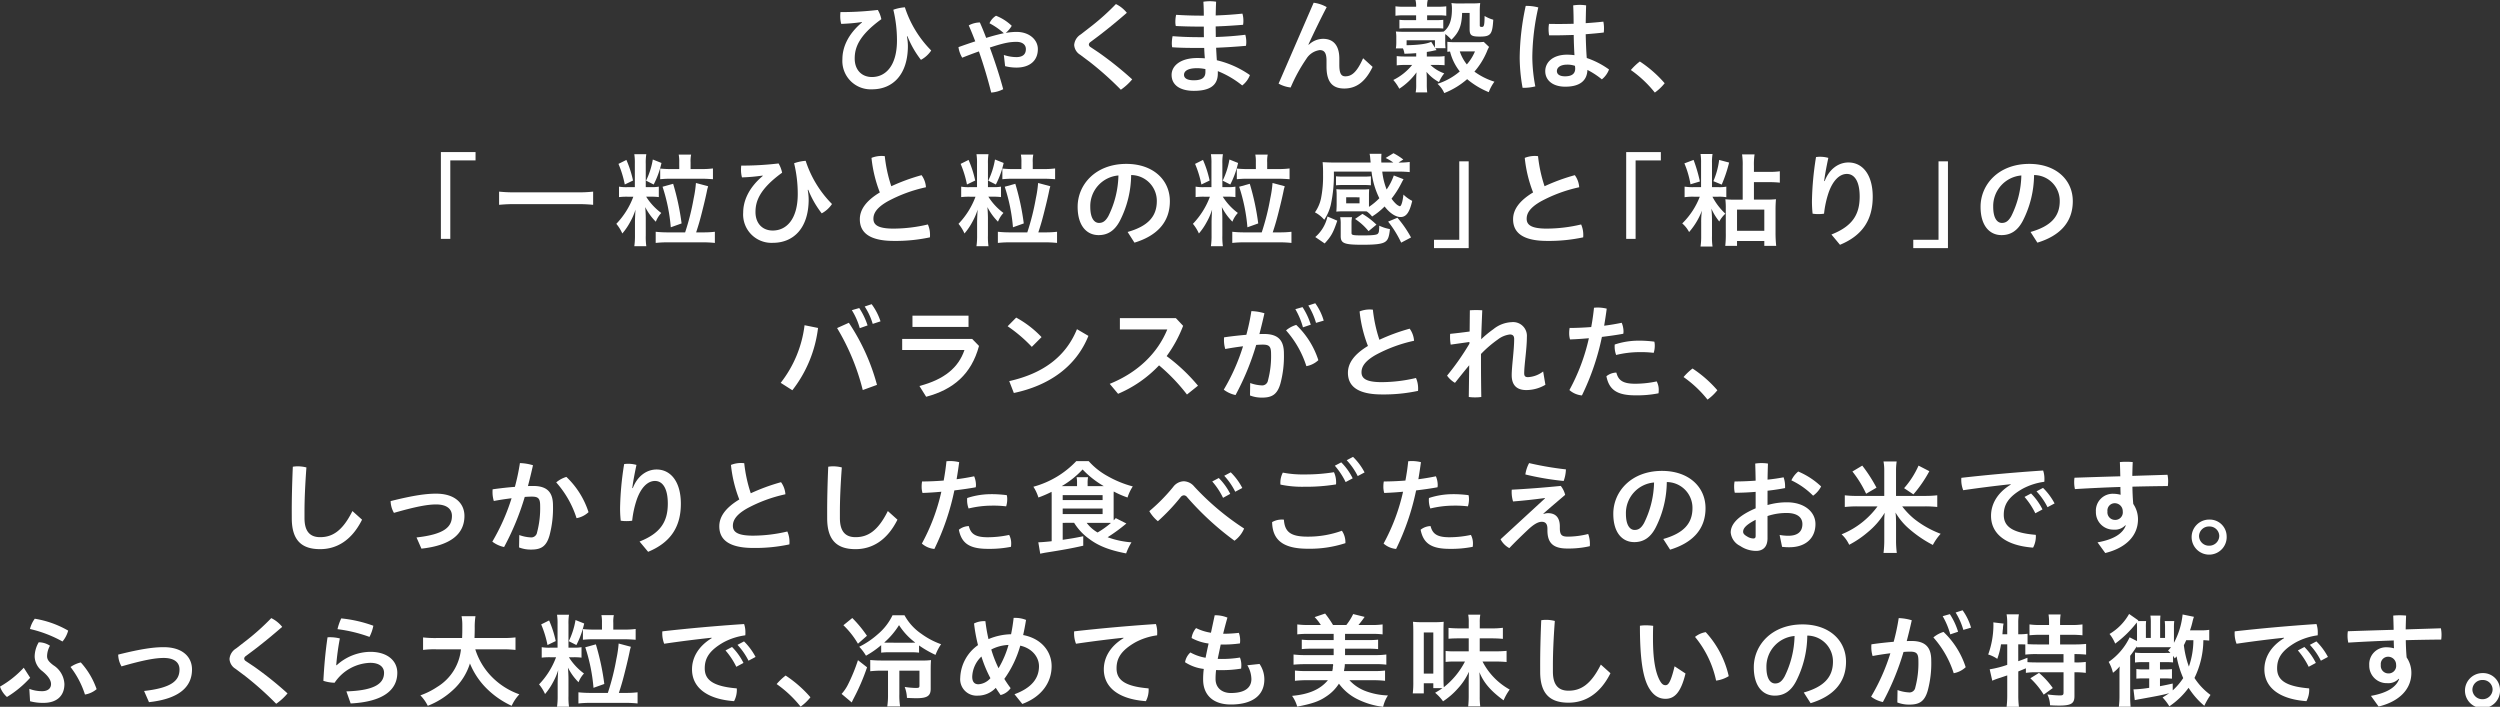 <svg xmlns="http://www.w3.org/2000/svg" viewBox="0 0 582.202 164.607"><rect x="0" y="0" width="582.202" height="164.607" fill="#333333" stroke="none"/><defs><style>.cls-1{fill:#fff;}</style></defs><g id="レイヤー_2" data-name="レイヤー 2"><g id="D"><path class="cls-1" d="M200.711,5.136a42.494,42.494,0,0,1-4.81.426,6.885,6.885,0,0,1-.223-1.846c0-.331.024-.639.05-.9a73.278,73.278,0,0,0,8.7-.5,7,7,0,0,1,.822,2.154c-5.407,3.905-6.205,6.816-6.205,9.159,0,2.7,1.67,4.307,4.012,4.307,3.215,0,5.831-2.651,5.831-8.52a30.5,30.5,0,0,0-.847-7.147,9.957,9.957,0,0,1,2.691-.568,25.33,25.33,0,0,0,6.129,10.059,6.693,6.693,0,0,1-2.391,2.176,22.3,22.3,0,0,1-3.14-5.49l-.125.024a12.29,12.29,0,0,1,.225,2.2c0,6.863-3.663,10.129-8.323,10.129a6.6,6.6,0,0,1-6.927-7.03c0-2.627,1.2-5.726,4.559-8.543Z"/><path class="cls-1" d="M233.773,12.8a9.54,9.54,0,0,0,2.891.5c1.5,0,2.242-.64,2.242-1.87,0-1.041-.846-1.68-2.168-1.68-1.519,0-2.865.213-6.228,1.325,1.2,3.266,2.317,6.7,3.114,9.7a7.186,7.186,0,0,1-2.791.782c-.747-3.006-1.744-6.367-2.865-9.585-1.271.449-2.592.946-3.887,1.466a6.525,6.525,0,0,1-.873-2.461c1.3-.473,2.617-.922,3.912-1.349-.5-1.3-1-2.556-1.519-3.715a5.688,5.688,0,0,1,2.591-.687c.5,1.136,1,2.343,1.47,3.6,1.121-.354,2.841-.828,4.111-1.088a16.253,16.253,0,0,0-3.338-2.319,3.887,3.887,0,0,1,1.519-1.752,11.22,11.22,0,0,1,3.663,2.344,6.649,6.649,0,0,1-1.395,1.656,14.717,14.717,0,0,1,2.516-.236c2.991,0,4.959,1.845,4.959,4,0,2.745-1.943,4.307-4.983,4.307a10.457,10.457,0,0,1-2.642-.331Z"/><path class="cls-1" d="M254.3,5.987A54.779,54.779,0,0,0,259.876.946a7.415,7.415,0,0,1,2.542,2.036c-2.143,1.87-4.211,3.574-6.528,5.349L253.9,9.821a.76.76,0,0,0-.324.545.719.719,0,0,0,.349.568l1.943,1.3a80.536,80.536,0,0,1,7.8,6.248,13.164,13.164,0,0,1-2.642,2.414,74.717,74.717,0,0,0-7.226-6.46l-2.242-1.681a2.855,2.855,0,0,1-1.4-2.295,3.168,3.168,0,0,1,1.521-2.438Z"/><path class="cls-1" d="M280.343,3.645c0-1.065-.025-2.154-.1-3.243a10.329,10.329,0,0,1,1.5-.118A9.459,9.459,0,0,1,283.209.4c-.05,1.066-.075,2.13-.1,3.2,2.143-.072,4.186-.213,6.23-.427a5.892,5.892,0,0,1,.223,1.681,5.124,5.124,0,0,1-.074.922c-2.093.166-4.211.308-6.379.379,0,.592.025,1.633.025,2.461,2.293-.07,4.56-.236,6.877-.52a6.254,6.254,0,0,1,.224,1.7,4.447,4.447,0,0,1-.074.876c-2.343.213-4.684.354-6.952.449.05.971.1,1.94.174,2.911a22.327,22.327,0,0,1,7.7,3.455,5.539,5.539,0,0,1-1.794,2.414,22.156,22.156,0,0,0-5.682-3.337v.569c0,3.006-2.242,4.023-5.582,4.023-3.189,0-5.182-1.326-5.182-3.716,0-2.083,2.018-3.928,6-3.928.6,0,1.172.023,1.745.071q-.113-1.208-.151-2.414H279.8c-2.915,0-5.033-.025-6.827-.166a5.608,5.608,0,0,1-.075-.946,8.48,8.48,0,0,1,.174-1.633c2.143.165,4.037.236,6.654.236h.647c-.025-.828-.025-1.633-.025-2.462H279.9c-2.218,0-4.261-.047-6.081-.141a4.545,4.545,0,0,1-.1-1.041,7.508,7.508,0,0,1,.175-1.563c1.893.118,3.912.19,5.93.19Zm.374,12.448a9.115,9.115,0,0,0-1.969-.213c-2.217,0-3.015.734-3.015,1.539,0,.78.723,1.277,2.268,1.277,1.77,0,2.716-.52,2.716-1.94Z"/><path class="cls-1" d="M305.923.639a8.133,8.133,0,0,1,3.04,1.017c-1.72,3.29-3.289,6.627-4.261,8.71l.1.047a4.863,4.863,0,0,1,3.313-1.372c2.343,0,3.788,1.467,3.788,4.614v1.468c0,2.13.524,2.65,1.4,2.65,1.345,0,2.616-.756,4.136-4.212l2.217,2.011c-1.769,3.669-3.962,5.041-6.6,5.041-2.716,0-4.136-1.467-4.136-5.111v-1.4c0-1.751-.5-2.437-1.57-2.437a4.353,4.353,0,0,0-3.14,2.059,37.535,37.535,0,0,0-3.638,6.65,7.526,7.526,0,0,1-2.815-.9Z"/><path class="cls-1" d="M340.5,3.006c-.1,3.029-.7,4.5-2.491,6.248a10.1,10.1,0,0,0-1.421-1.325c-.025.307-.025.5-.025.851v.994a11.558,11.558,0,0,0,.075,1.444h-2.392l.3.45c-.3.047-.3.047-.922.188-.349.072-.673.143-1.346.238v1.064h2.666a8.487,8.487,0,0,0,1.471-.095v2.131q-.225-.036-1.5-.071h-1.795a8.916,8.916,0,0,0,3.215,1.964,8.345,8.345,0,0,0-1.221,2.035,10.039,10.039,0,0,1-2.916-2.39c.05.5.075,1.183.075,1.633v1.373a13.821,13.821,0,0,0,.1,1.775h-2.691a8.933,8.933,0,0,0,.125-1.775V18.389c.024-.875.024-.875.074-1.538a14.978,14.978,0,0,1-4.012,3.81,10.865,10.865,0,0,0-1.394-2.035,13,13,0,0,0,4.384-3.5H326.87a14.135,14.135,0,0,0-1.6.1V13.063a14.249,14.249,0,0,0,1.621.095h2.915v-.78c-.848.07-1.371.1-2.742.142a4.2,4.2,0,0,0-.348-1.254h-1.645a8.337,8.337,0,0,0,.1-1.445V8.78a7.644,7.644,0,0,0-.1-1.443q.859.071,2.019.07h7.524c.623,0,.973,0,1.595-.047,1.321-1.041,1.919-2.7,1.919-5.207A6.7,6.7,0,0,0,338.009.71a12.9,12.9,0,0,0,1.794.1l2.965-.024A15.012,15.012,0,0,0,344.711.71a15.47,15.47,0,0,0-.1,1.94V5.917c0,.26.1.354.5.354.5,0,.6-.425.623-2.555a8.056,8.056,0,0,0,2.019.876c-.2,3.431-.6,3.928-3.114,3.928-2.019,0-2.393-.284-2.393-1.8V3.006ZM329.785,1.562A5.268,5.268,0,0,0,329.636,0H332.5a4.985,4.985,0,0,0-.15,1.562h2.667a12.845,12.845,0,0,0,1.793-.094v2.2a12.23,12.23,0,0,0-1.769-.1h-2.691V4.686h2.168a13.222,13.222,0,0,0,1.594-.071V6.65a14.191,14.191,0,0,0-1.644-.071h-6.927a13.939,13.939,0,0,0-1.645.071V4.615a12.98,12.98,0,0,0,1.595.071h2.292V3.573h-3.04a12.206,12.206,0,0,0-1.768.1v-2.2a12.833,12.833,0,0,0,1.794.094Zm-2.218,8.969c2.767-.047,4.76-.307,5.732-.8l.872,1.373V9.372h-6.6Zm19.212.4a6.772,6.772,0,0,0-.523,1.112,17.467,17.467,0,0,1-2.891,4.639,15.914,15.914,0,0,0,4.66,2.342,9.84,9.84,0,0,0-1.321,2.439,18.783,18.783,0,0,1-5.033-3.029,18.333,18.333,0,0,1-5.332,3.242,6.085,6.085,0,0,0-1.57-2.155,14.917,14.917,0,0,0,5.183-2.886A12.306,12.306,0,0,1,337.685,12c-.225.023-.3.023-.623.071V9.727a8.924,8.924,0,0,0,1.569.094h6.056c.7-.047.7-.047.846-.07Zm-6.827,1.042a9.974,9.974,0,0,0,1.645,3.029,11.078,11.078,0,0,0,1.893-3.029Z"/><path class="cls-1" d="M355.524,1.373a10.544,10.544,0,0,1,2.717.355,54.434,54.434,0,0,0-1.395,11.6,37.548,37.548,0,0,0,.7,6.792,11.254,11.254,0,0,1-2.741.332h-.224a39.988,39.988,0,0,1-.673-7.077,58.845,58.845,0,0,1,1.4-12Zm10.964,6.769c-1.619.046-3.214.094-4.759.094h-.971a8.613,8.613,0,0,1-.125-1.42,6.985,6.985,0,0,1,.1-1.254c.823.023,1.67.023,2.517.023,1.047,0,2.144-.023,3.215-.047,0-1.42-.026-2.863-.1-4.284a10.882,10.882,0,0,1,1.545-.118,9.324,9.324,0,0,1,1.47.118c-.05,1.373-.075,2.769-.1,4.142,1.446-.094,2.841-.213,4.112-.355A7.983,7.983,0,0,1,373.54,6.6c0,.355-.024.686-.05.97-1.32.166-2.741.284-4.211.4.05,1.845.1,3.692.249,5.538a19.535,19.535,0,0,1,5.183,2.674,5.359,5.359,0,0,1-1.669,2.3,18.316,18.316,0,0,0-3.364-2.2c-.074,2.462-1.719,3.906-5.158,3.906-2.89,0-4.66-1.468-4.66-3.622,0-1.988,1.67-3.834,5.133-3.834a13.53,13.53,0,0,1,1.67.119C366.563,11.266,366.514,9.7,366.488,8.142Zm-1.5,6.91c-1.694,0-2.417.733-2.417,1.491,0,.781.673,1.23,1.894,1.23,1.545,0,2.367-.568,2.367-1.8,0-.165-.025-.426-.05-.639A5.3,5.3,0,0,0,364.993,15.052Z"/><path class="cls-1" d="M381.888,14.318a27.947,27.947,0,0,1,5.78,5.065,11.481,11.481,0,0,1-2.292,2.178,26.6,26.6,0,0,0-5.582-5.254A13.526,13.526,0,0,1,381.888,14.318Z"/><path class="cls-1" d="M110.747,35.419v1.94h-5.881V55.63h-2.192V35.419Z"/><path class="cls-1" d="M138.13,47.7a34.37,34.37,0,0,0-3.713-.165H119.965a35.806,35.806,0,0,0-3.737.165V44.625a32.729,32.729,0,0,0,3.737.166h14.452a30.308,30.308,0,0,0,3.713-.166Z"/><path class="cls-1" d="M146.173,45.809a14.927,14.927,0,0,0-2.019.094V43.465a10.035,10.035,0,0,0,1.994.119h1.695v-5.42a13.2,13.2,0,0,0-.125-2.248h2.791a12.3,12.3,0,0,0-.125,2.225v5.443h1.246a9.293,9.293,0,0,0,1.794-.119V45.9a13.477,13.477,0,0,0-1.844-.094h-1.1A13.882,13.882,0,0,0,154,49.6a6.209,6.209,0,0,0-1.27,2.035,13.328,13.328,0,0,1-2.467-3.407c.074.9.124,1.8.124,2.7V54.8a15.408,15.408,0,0,0,.125,2.532h-2.791a16.791,16.791,0,0,0,.149-2.557V51.7c0-.592.075-2.2.125-2.888a14.822,14.822,0,0,1-1.27,2.935,14.508,14.508,0,0,1-1.8,2.628,9.421,9.421,0,0,0-1.395-2.249,18.365,18.365,0,0,0,3.962-6.318Zm-.3-8.568a24.562,24.562,0,0,1,1.545,4.8l-1.919.924a24.141,24.141,0,0,0-1.47-4.8Zm8.173.71a20.707,20.707,0,0,1-1.818,5.018l-1.77-.9a17.932,17.932,0,0,0,1.569-4.923Zm5.507,16.164a55.623,55.623,0,0,0,1.993-7.928,26.624,26.624,0,0,0,.523-3.574l2.841.758a1.122,1.122,0,0,0-.05.213c-.1.308-.1.331-.174.615-.125.734-.7,3.219-.972,4.26-.673,2.745-1,3.834-1.595,5.656h1.545a22.38,22.38,0,0,0,2.815-.141v2.6a25.814,25.814,0,0,0-2.915-.141h-7.973a25.709,25.709,0,0,0-2.891.141v-2.6a25.856,25.856,0,0,0,2.841.141Zm-1.37-16.306a8.617,8.617,0,0,0-.125-1.8h2.89a7.441,7.441,0,0,0-.125,1.8v1.562h2.492a20.2,20.2,0,0,0,2.716-.142v2.508c-.946-.07-1.868-.118-2.691-.118h-7.076a24.276,24.276,0,0,0-2.517.118V39.253a22.367,22.367,0,0,0,2.441.118h2Zm-1.969,15.123a41.034,41.034,0,0,0-1.919-9.443l2.467-.686a56.824,56.824,0,0,1,1.968,9.229Z"/><path class="cls-1" d="M177.6,40.886a42.494,42.494,0,0,1-4.81.426,6.883,6.883,0,0,1-.224-1.846c0-.331.025-.639.05-.9a73.242,73.242,0,0,0,8.7-.5,6.975,6.975,0,0,1,.823,2.154c-5.407,3.905-6.2,6.816-6.2,9.159,0,2.7,1.67,4.307,4.011,4.307,3.215,0,5.831-2.651,5.831-8.52a30.5,30.5,0,0,0-.846-7.147,9.95,9.95,0,0,1,2.69-.568,25.332,25.332,0,0,0,6.13,10.059,6.7,6.7,0,0,1-2.392,2.176,22.324,22.324,0,0,1-3.139-5.49l-.125.024a12.374,12.374,0,0,1,.224,2.2c0,6.863-3.663,10.129-8.323,10.129a6.6,6.6,0,0,1-6.927-7.03c0-2.627,1.2-5.726,4.56-8.543Z"/><path class="cls-1" d="M214.615,40.791a5.4,5.4,0,0,1,1.022,2.816,33.75,33.75,0,0,0-8.921,3.289c-2.616,1.492-3.314,2.817-3.314,4.048,0,1.42,1.046,2.295,4.709,2.295a35.029,35.029,0,0,0,7.974-.969,6.022,6.022,0,0,1,.5,2.437,4.3,4.3,0,0,1-.025.567,38.091,38.091,0,0,1-8.372.83c-5.682,0-7.95-1.917-7.95-5.042,0-2.083,1.246-4.189,4.66-6.248a30.6,30.6,0,0,1-1.944-8.046,6.376,6.376,0,0,1,2.393-.45c.224,0,.473.024.7.047a33.159,33.159,0,0,0,1.52,7.006A45.511,45.511,0,0,1,214.615,40.791Z"/><path class="cls-1" d="M225.859,45.809a14.911,14.911,0,0,0-2.018.094V43.465a10.029,10.029,0,0,0,1.994.119h1.694v-5.42a13.093,13.093,0,0,0-.125-2.248H230.2a12.4,12.4,0,0,0-.125,2.225v5.443h1.246a9.28,9.28,0,0,0,1.794-.119V45.9a13.461,13.461,0,0,0-1.843-.094h-1.1a13.867,13.867,0,0,0,3.514,3.786,6.2,6.2,0,0,0-1.271,2.035,13.353,13.353,0,0,1-2.467-3.407c.075.9.124,1.8.124,2.7V54.8a15.523,15.523,0,0,0,.125,2.532H227.4a16.637,16.637,0,0,0,.15-2.557V51.7c0-.592.075-2.2.125-2.888a14.823,14.823,0,0,1-1.271,2.935,14.457,14.457,0,0,1-1.795,2.628,9.453,9.453,0,0,0-1.394-2.249,18.365,18.365,0,0,0,3.962-6.318Zm-.3-8.568a24.555,24.555,0,0,1,1.544,4.8l-1.918.924a24.206,24.206,0,0,0-1.47-4.8Zm8.172.71a20.707,20.707,0,0,1-1.818,5.018l-1.769-.9a18,18,0,0,0,1.569-4.923Zm5.507,16.164a55.489,55.489,0,0,0,1.993-7.928,26.664,26.664,0,0,0,.524-3.574l2.841.758a1.049,1.049,0,0,0-.05.213c-.1.308-.1.331-.175.615-.124.734-.7,3.219-.972,4.26-.672,2.745-1,3.834-1.594,5.656h1.545a22.38,22.38,0,0,0,2.815-.141v2.6a25.826,25.826,0,0,0-2.915-.141h-7.974a25.677,25.677,0,0,0-2.89.141v-2.6a25.856,25.856,0,0,0,2.841.141Zm-1.37-16.306a8.548,8.548,0,0,0-.125-1.8h2.891a7.388,7.388,0,0,0-.125,1.8v1.562H243a20.213,20.213,0,0,0,2.716-.142v2.508c-.947-.07-1.869-.118-2.692-.118h-7.076a24.255,24.255,0,0,0-2.516.118V39.253a22.346,22.346,0,0,0,2.442.118h1.993ZM235.9,52.932a40.928,40.928,0,0,0-1.919-9.443l2.467-.686a56.929,56.929,0,0,1,1.969,9.229Z"/><path class="cls-1" d="M262.6,54.021c4.76-1.349,6.8-3.622,6.8-7.195a6.008,6.008,0,0,0-5.98-6.058,23.832,23.832,0,0,1-2.616,10.649c-1.271,2.437-2.965,3.337-4.958,3.337-2.742,0-4.884-2.13-4.884-6.6,0-5.182,4.185-9.987,11.337-9.987,6.279,0,10.141,3.763,10.141,8.686s-3.04,8.07-8.248,9.656Zm-2.142-13.159a7.153,7.153,0,0,0-6.554,7.266c0,2.958,1.1,3.786,2.019,3.786.8,0,1.47-.308,2.193-1.586A22.281,22.281,0,0,0,260.462,40.862Z"/><path class="cls-1" d="M280.453,45.809a14.9,14.9,0,0,0-2.018.094V43.465a10.029,10.029,0,0,0,1.994.119h1.694v-5.42A13.093,13.093,0,0,0,282,35.916h2.791a12.3,12.3,0,0,0-.125,2.225v5.443h1.246a9.287,9.287,0,0,0,1.794-.119V45.9a13.468,13.468,0,0,0-1.844-.094h-1.1a13.877,13.877,0,0,0,3.513,3.786,6.209,6.209,0,0,0-1.27,2.035,13.328,13.328,0,0,1-2.467-3.407c.074.9.124,1.8.124,2.7V54.8a15.408,15.408,0,0,0,.125,2.532H282a16.661,16.661,0,0,0,.149-2.557V51.7c0-.592.076-2.2.125-2.888A14.764,14.764,0,0,1,281,51.748a14.457,14.457,0,0,1-1.8,2.628,9.421,9.421,0,0,0-1.395-2.249,18.365,18.365,0,0,0,3.962-6.318Zm-.3-8.568a24.5,24.5,0,0,1,1.545,4.8l-1.919.924a24.205,24.205,0,0,0-1.469-4.8Zm8.173.71a20.707,20.707,0,0,1-1.818,5.018l-1.77-.9a17.965,17.965,0,0,0,1.57-4.923Zm5.507,16.164a55.623,55.623,0,0,0,1.993-7.928,26.831,26.831,0,0,0,.524-3.574l2.84.758a1.1,1.1,0,0,0-.049.213c-.1.308-.1.331-.175.615-.124.734-.7,3.219-.972,4.26-.673,2.745-1,3.834-1.6,5.656h1.545a22.409,22.409,0,0,0,2.816-.141v2.6a25.839,25.839,0,0,0-2.915-.141h-7.974a25.709,25.709,0,0,0-2.891.141v-2.6a25.882,25.882,0,0,0,2.841.141Zm-1.37-16.306a8.617,8.617,0,0,0-.125-1.8h2.89a7.441,7.441,0,0,0-.125,1.8v1.562H297.6a20.2,20.2,0,0,0,2.715-.142v2.508c-.946-.07-1.869-.118-2.691-.118h-7.076a24.291,24.291,0,0,0-2.517.118V39.253a22.38,22.38,0,0,0,2.443.118h1.993ZM290.5,52.932a40.981,40.981,0,0,0-1.919-9.443l2.467-.686a56.929,56.929,0,0,1,1.969,9.229Z"/><path class="cls-1" d="M318.806,48.175a14.443,14.443,0,0,0,2.417-2.012,18.683,18.683,0,0,1-1.82-6.2h-8.77a33.088,33.088,0,0,1-.723,7.763,10.823,10.823,0,0,1-1.52,3.455,7.136,7.136,0,0,0-2.168-1.728,8.788,8.788,0,0,0,1.421-3.266,26.085,26.085,0,0,0,.472-5.514,28.176,28.176,0,0,0-.1-2.911c.822.047,1.844.094,2.94.094H319.2a1.093,1.093,0,0,1-.025-.26c-.025-.213-.025-.213-.075-.734a6.308,6.308,0,0,0-.149-1.041h2.766c-.026.331-.05.828-.05,1.325,0,.19,0,.285.024.71h2.791a10.983,10.983,0,0,0-1.794-1.065l1.82-1.112a14.368,14.368,0,0,1,2.292,1.467l-1.121.71a16.54,16.54,0,0,0,2.616-.141v2.366a26.459,26.459,0,0,0-2.99-.118H321.9a16.1,16.1,0,0,0,1.021,4.165,13.433,13.433,0,0,0,1.669-3.266l2.268.875c-.25.427-.25.427-.6,1.113a21.686,21.686,0,0,1-2.194,3.408,7.246,7.246,0,0,0,1.023,1.207,2.562,2.562,0,0,0,.9.568c.349,0,.673-1.089.848-2.721a7.991,7.991,0,0,0,2.043,1.466c-.623,2.7-1.4,3.764-2.716,3.764-1.146,0-2.542-.924-3.713-2.462a15.842,15.842,0,0,1-2.915,2.343,5.6,5.6,0,0,0-1.246-1.183c-.348-.024-.549-.024-1-.024H312.75a13.486,13.486,0,0,0-1.545.071c.025-.166.05-.639.075-1.467V45.477a11.155,11.155,0,0,0-.075-1.42,14.93,14.93,0,0,0,1.57.071h4.51a13.961,13.961,0,0,0,1.57-.071c-.025.355-.049.757-.049,1.4v2.722Zm-7.376,3.219c-.948,2.793-1.4,3.621-2.941,5.3L306.3,55.2a8.767,8.767,0,0,0,2.841-4.781Zm7.824-8.237a13.96,13.96,0,0,0-1.521-.07H312.65a13.921,13.921,0,0,0-1.519.07v-2.1a13.023,13.023,0,0,0,1.519.07h5.083a13.025,13.025,0,0,0,1.521-.07Zm1.943,9.562v-.166a9.851,9.851,0,0,0,2.492.8c-.174,1.752-.449,2.509-1.071,2.936-.722.52-2.168.71-5.357.71-4.237,0-5.034-.332-5.034-2.012V52.222a7.738,7.738,0,0,0-.124-1.633h2.765a5.71,5.71,0,0,0-.124,1.349v2.319c0,.5.274.568,2.691.568,1.994,0,3.04-.1,3.364-.331a.939.939,0,0,0,.324-.64c.024-.189.074-.756.074-.922Zm-7.7-5.372h3.114v-1.4H313.5Zm5.208,6.484a13.55,13.55,0,0,0-3.14-2.84l1.719-1.183a17.357,17.357,0,0,1,3.265,2.508Zm6.728-3.124A25.642,25.642,0,0,1,328.6,55.3l-2.292,1.207a24.829,24.829,0,0,0-3.04-4.9Z"/><path class="cls-1" d="M333.955,57.783v-1.94h5.88V37.572h2.193V57.783Z"/><path class="cls-1" d="M366.746,40.791a5.406,5.406,0,0,1,1.022,2.816,33.75,33.75,0,0,0-8.921,3.289c-2.617,1.492-3.314,2.817-3.314,4.048,0,1.42,1.046,2.295,4.709,2.295a35.029,35.029,0,0,0,7.974-.969,6.022,6.022,0,0,1,.5,2.437,4.132,4.132,0,0,1-.026.567,38.079,38.079,0,0,1-8.372.83c-5.681,0-7.949-1.917-7.949-5.042,0-2.083,1.246-4.189,4.66-6.248a30.555,30.555,0,0,1-1.944-8.046,6.376,6.376,0,0,1,2.393-.45c.224,0,.473.024.7.047a33.159,33.159,0,0,0,1.52,7.006A45.511,45.511,0,0,1,366.746,40.791Z"/><path class="cls-1" d="M386.78,35.419v1.94H380.9V55.63h-2.192V35.419Z"/><path class="cls-1" d="M394.479,45.809a13.242,13.242,0,0,0-2.168.118V43.465a13.015,13.015,0,0,0,2.192.119h1.644V37.975a12.988,12.988,0,0,0-.124-2.107h2.791a12.151,12.151,0,0,0-.125,2.083v5.633h1.47a8.908,8.908,0,0,0,1.869-.119v2.462a10.27,10.27,0,0,0-1.919-.118h-1.32a14.625,14.625,0,0,0,3.015,3.952,7.287,7.287,0,0,0-1.42,1.822,13.615,13.615,0,0,1-1.844-3.006,22.16,22.16,0,0,1,.149,2.651v3.763a14.638,14.638,0,0,0,.125,2.414h-2.791a15.681,15.681,0,0,0,.15-2.462V51.772a18.045,18.045,0,0,1,.175-2.721,16.289,16.289,0,0,1-2.991,4.993,6.767,6.767,0,0,0-1.594-2.012,17.559,17.559,0,0,0,4.086-6.223Zm-.076-8.568a35.62,35.62,0,0,1,1.471,5.018l-2.193.662a21.728,21.728,0,0,0-1.42-4.875Zm8.273.615a32.35,32.35,0,0,1-1.719,5.136l-1.943-.8a18.461,18.461,0,0,0,1.345-4.947Zm3.165.8a15.642,15.642,0,0,0-.15-2.7h2.915a15.34,15.34,0,0,0-.149,2.7v1.372h3.663a15.951,15.951,0,0,0,2.367-.141v2.65a21.4,21.4,0,0,0-2.342-.118h-3.688v4.07h2.891a22.038,22.038,0,0,0,2.242-.094,26.3,26.3,0,0,0-.1,2.651v4.993a28.646,28.646,0,0,0,.15,3.219h-2.766V56.127h-6.353v1.136h-2.742a23.527,23.527,0,0,0,.124-3.03v-5.7a16.561,16.561,0,0,0-.1-2.13,17.555,17.555,0,0,0,2.143.094h1.894Zm-1.32,15.1h6.353V48.813h-6.353Z"/><path class="cls-1" d="M426.505,54.612c4.858-1.917,6.578-4.615,6.578-8.828,0-3.62-1.246-5.277-2.99-5.277-1.695,0-3.239,1.514-4.237,4.331a22.921,22.921,0,0,0-1.071,4.923,8.062,8.062,0,0,1-1.32.094,8.175,8.175,0,0,1-1.346-.094,26.9,26.9,0,0,1-.149-3.053,70.8,70.8,0,0,1,.946-10.13,5.736,5.736,0,0,1,.947-.07,7.058,7.058,0,0,1,1.919.26c-.523,2.485-.822,4.165-.971,5.4h.124c1.071-2.841,3.264-4.331,5.532-4.331,3.289,0,5.656,2.84,5.656,7.976,0,5.324-2.343,9.016-7.625,11.194Z"/><path class="cls-1" d="M445.565,57.783v-1.94h5.88V37.572h2.194V57.783Z"/><path class="cls-1" d="M472.875,54.021c4.76-1.349,6.8-3.622,6.8-7.195a6.008,6.008,0,0,0-5.981-6.058,23.832,23.832,0,0,1-2.616,10.649c-1.27,2.437-2.965,3.337-4.958,3.337-2.741,0-4.884-2.13-4.884-6.6,0-5.182,4.186-9.987,11.337-9.987,6.279,0,10.142,3.763,10.142,8.686s-3.04,8.07-8.248,9.656Zm-2.143-13.159a7.153,7.153,0,0,0-6.553,7.266c0,2.958,1.1,3.786,2.018,3.786.8,0,1.471-.308,2.194-1.586A22.282,22.282,0,0,0,470.732,40.862Z"/><path class="cls-1" d="M181.81,89.155a27.05,27.05,0,0,0,5.556-13.419l3.14.639a29.293,29.293,0,0,1-5.981,14.508Zm15.872-13.987a48.856,48.856,0,0,1,6.553,14.461l-3.314,1.207a52.606,52.606,0,0,0-5.98-14.437Zm2.417-3.432a16.6,16.6,0,0,1,1.943,4.047l-1.818.64a16.343,16.343,0,0,0-1.844-4.19Zm2.89-.9a14.032,14.032,0,0,1,2.069,4l-1.82.592a14.958,14.958,0,0,0-1.868-4.047Z"/><path class="cls-1" d="M227.993,80.564c-1.769,6.556-5.955,10.153-12.309,11.833l-1.57-2.508c5.781-1.515,9.095-4.26,10.49-8.378H210.1V78.932H226.4Zm-2.442-7.052v2.627H212.494V73.512Z"/><path class="cls-1" d="M236.651,73.961a23.777,23.777,0,0,1,5.906,4.544l-2.268,2.272a33.928,33.928,0,0,0-5.631-4.8Zm-1.62,14.792c7.924-1.775,13.182-5.728,15.774-12.094l2.666,1.563c-2.891,7.194-9.195,11.572-17.367,13.3Z"/><path class="cls-1" d="M276.422,91.877a43.268,43.268,0,0,0-6.5-6.792,28.3,28.3,0,0,1-9.544,6.626l-1.943-2.319c6.528-2.651,11.113-7.1,13.4-12.662H260.8V74.08h13.032l1.694,1.8a30.316,30.316,0,0,1-3.837,7.053,41.791,41.791,0,0,1,7.3,6.886Z"/><path class="cls-1" d="M291.147,89.2a8.98,8.98,0,0,0,2.591.545,1.368,1.368,0,0,0,1.545-1.136,21.933,21.933,0,0,0,.723-6.224c0-1.658-.4-2.13-1.918-2.13-.424,0-.947.023-1.545.07A60.245,60.245,0,0,1,287.733,92a6.858,6.858,0,0,1-2.741-1.254,46.787,46.787,0,0,0,4.486-10.105c-1.346.165-2.766.378-4.136.638a6.975,6.975,0,0,1-.3-2.106,5.26,5.26,0,0,1,.025-.615c1.745-.261,3.538-.45,5.183-.592a49.245,49.245,0,0,0,1.171-5.515,11.908,11.908,0,0,1,3.04.5c-.349,1.61-.747,3.219-1.171,4.852.4-.024.772-.024,1.1-.024,3.464,0,4.609,1.681,4.609,4.544a24.492,24.492,0,0,1-.822,7.03c-.747,2.579-2.019,3.242-4.285,3.242a7.475,7.475,0,0,1-2.791-.5Zm10.715-13.537a19.636,19.636,0,0,1,5.158,8.213,5.485,5.485,0,0,1-2.791,1.395,22.974,22.974,0,0,0-4.734-8.33A6.613,6.613,0,0,1,301.862,75.665Zm1.47-4.142a15.944,15.944,0,0,1,1.919,4.095l-1.819.615A17.666,17.666,0,0,0,301.662,72Zm2.965-.9a13.128,13.128,0,0,1,1.969,4.047l-1.794.521a16.109,16.109,0,0,0-1.794-4.046Z"/><path class="cls-1" d="M328.284,76.541a5.406,5.406,0,0,1,1.022,2.816,33.75,33.75,0,0,0-8.921,3.289c-2.616,1.492-3.314,2.817-3.314,4.048,0,1.42,1.046,2.3,4.709,2.3a35.029,35.029,0,0,0,7.974-.969,6.022,6.022,0,0,1,.5,2.437,4.3,4.3,0,0,1-.025.567,38.094,38.094,0,0,1-8.373.83c-5.681,0-7.949-1.917-7.949-5.042,0-2.083,1.246-4.189,4.66-6.248a30.558,30.558,0,0,1-1.943-8.046,6.367,6.367,0,0,1,2.392-.45c.224,0,.473.024.7.047a33.159,33.159,0,0,0,1.52,7.006A45.511,45.511,0,0,1,328.284,76.541Z"/><path class="cls-1" d="M342.2,79.642l-4.36.615a10.163,10.163,0,0,1-.15-1.752,7.419,7.419,0,0,1,.025-.757c1.421-.142,2.99-.331,4.535-.544l.05-4.946c.424-.025.922-.048,1.445-.048s1.047.023,1.445.048c-.1,2.532-.2,4.732-.249,6.744a25.049,25.049,0,0,1,2.841-2.343,7.23,7.23,0,0,1,4.236-1.633,3.213,3.213,0,0,1,3.563,3.455c0,2.77-.623,6.485-.623,8.45,0,.662.249.9.9.9a6.307,6.307,0,0,0,3.513-1.325l.524,3.1a8.771,8.771,0,0,1-4.46,1.232c-2.318,0-3.389-1.255-3.389-3.456,0-2.035.573-5.821.573-8.448,0-.71-.324-1.042-1-1.042a5.708,5.708,0,0,0-2.791,1.16,26.857,26.857,0,0,0-3.936,3.384v1.183c0,2.983.024,5.941.074,8.827a8.722,8.722,0,0,1-1.445.095,9.239,9.239,0,0,1-1.47-.095l.1-7.383c-1.071,1.278-2.217,2.721-3.314,4.094a5.842,5.842,0,0,1-1.844-1.68,59.289,59.289,0,0,0,5.208-7.431Z"/><path class="cls-1" d="M371.211,71.666c.274-.024.548-.048.848-.048a9.076,9.076,0,0,1,2.117.261q-.261,1.987-.6,3.975c1.47-.189,2.865-.425,4.087-.686a5.405,5.405,0,0,1,.423,2.012,3.7,3.7,0,0,1-.05.545c-1.519.284-3.239.52-4.983.733A57.414,57.414,0,0,1,368.4,92.09a5.127,5.127,0,0,1-2.917-1.254,46.007,46.007,0,0,0,4.536-12.07c-1.545.141-3.04.236-4.386.284a4.949,4.949,0,0,1-.2-1.468,7.014,7.014,0,0,1,.1-1.207c1.446,0,3.215-.07,5.034-.213C370.837,74.695,371.062,73.181,371.211,71.666ZM386.286,90.93a5.9,5.9,0,0,1-.05.663,25.5,25.5,0,0,1-5.382.473c-4.261,0-6.129-1.278-6.752-4.449a3.868,3.868,0,0,1,2.317-.852c.448,1.727,1.4,2.6,4.385,2.6a24.026,24.026,0,0,0,5.008-.544A4.206,4.206,0,0,1,386.286,90.93Zm-4.734-11.6a27.95,27.95,0,0,1,3.713.236,3.862,3.862,0,0,1,.1.947,5.545,5.545,0,0,1-.249,1.657,25.1,25.1,0,0,0-3.414-.166,23.281,23.281,0,0,0-5.332.663,5.449,5.449,0,0,1-.349-1.965,3,3,0,0,1,.025-.473A17.661,17.661,0,0,1,381.552,79.334Z"/><path class="cls-1" d="M394.16,85.818a27.9,27.9,0,0,1,5.78,5.065,11.454,11.454,0,0,1-2.292,2.178,26.576,26.576,0,0,0-5.582-5.254A13.571,13.571,0,0,1,394.16,85.818Z"/><path class="cls-1" d="M67.943,119.013c0-2.865.075-6.13.249-10.32a6.888,6.888,0,0,1,1.2-.094,8.165,8.165,0,0,1,1.968.26c-.3,4.047-.448,7.527-.448,10.272v1.515c0,2.981,1.171,4.449,3.638,4.449,2.766,0,5.158-1.325,7.525-6.082l2.242,2.01c-2.441,4.9-5.979,6.864-9.767,6.864-4.211,0-6.6-1.964-6.6-7.2Z"/><path class="cls-1" d="M97,125.165c6.479-.733,8.247-2.437,8.247-5.017,0-1.538-1.1-2.674-3.687-2.674-1.969,0-4.735.5-9.818,1.964a5.707,5.707,0,0,1-.772-2.745c5.507-1.373,8.322-1.728,10.59-1.728,4.509,0,6.6,2.367,6.6,5.183,0,4.119-3.065,6.864-10.017,7.621Z"/><path class="cls-1" d="M120.932,124.6a9,9,0,0,0,2.59.544,1.368,1.368,0,0,0,1.545-1.136,21.945,21.945,0,0,0,.723-6.225c0-1.656-.4-2.13-1.919-2.13-.473,0-1.021.025-1.669.072a61.254,61.254,0,0,1-4.809,11.668,6.854,6.854,0,0,1-2.741-1.255,48.072,48.072,0,0,0,4.485-10.106c-1.345.166-2.766.379-4.136.639a6.983,6.983,0,0,1-.3-2.107,5.269,5.269,0,0,1,.025-.615c1.719-.236,3.513-.449,5.182-.567a49.727,49.727,0,0,0,1.172-5.538,11.792,11.792,0,0,1,3.04.5c-.35,1.609-.748,3.219-1.172,4.851.449-.023.848-.023,1.222-.023,3.463,0,4.609,1.68,4.609,4.544a24.472,24.472,0,0,1-.822,7.028c-.748,2.58-2.019,3.242-4.286,3.242a7.434,7.434,0,0,1-2.79-.5ZM131.9,111.061a19.635,19.635,0,0,1,5.158,8.211,5.479,5.479,0,0,1-2.791,1.4,22.952,22.952,0,0,0-4.735-8.331A6.606,6.606,0,0,1,131.9,111.061Z"/><path class="cls-1" d="M148.941,126.112c4.859-1.917,6.579-4.615,6.579-8.828,0-3.62-1.247-5.277-2.991-5.277-1.694,0-3.239,1.514-4.236,4.331a22.861,22.861,0,0,0-1.071,4.923,8.066,8.066,0,0,1-1.321.094,8.163,8.163,0,0,1-1.345-.094,26.918,26.918,0,0,1-.15-3.053,70.677,70.677,0,0,1,.947-10.13,5.728,5.728,0,0,1,.947-.07,7.064,7.064,0,0,1,1.919.26c-.524,2.485-.823,4.165-.972,5.4h.124c1.071-2.841,3.265-4.331,5.532-4.331,3.289,0,5.657,2.84,5.657,7.976,0,5.324-2.343,9.016-7.625,11.194Z"/><path class="cls-1" d="M181.887,112.291a5.4,5.4,0,0,1,1.021,2.816,33.777,33.777,0,0,0-8.921,3.289c-2.616,1.492-3.313,2.817-3.313,4.048,0,1.42,1.046,2.3,4.709,2.3a35.014,35.014,0,0,0,7.973-.969,6.005,6.005,0,0,1,.5,2.437,4.3,4.3,0,0,1-.025.567,38.085,38.085,0,0,1-8.372.83c-5.682,0-7.949-1.917-7.949-5.042,0-2.083,1.246-4.189,4.66-6.248a30.516,30.516,0,0,1-1.944-8.046,6.37,6.37,0,0,1,2.392-.45c.225,0,.474.024.7.047a33.218,33.218,0,0,0,1.521,7.006A45.473,45.473,0,0,1,181.887,112.291Z"/><path class="cls-1" d="M192.631,119.013c0-2.865.074-6.13.249-10.32a6.876,6.876,0,0,1,1.195-.094,8.173,8.173,0,0,1,1.969.26c-.3,4.047-.448,7.527-.448,10.272v1.515c0,2.981,1.171,4.449,3.637,4.449,2.766,0,5.159-1.325,7.526-6.082l2.242,2.01c-2.441,4.9-5.98,6.864-9.768,6.864-4.211,0-6.6-1.964-6.6-7.2Z"/><path class="cls-1" d="M220.41,107.416c.275-.024.548-.048.848-.048a9.076,9.076,0,0,1,2.117.261q-.261,1.987-.6,3.975c1.47-.189,2.866-.425,4.087-.686a5.405,5.405,0,0,1,.423,2.012,3.569,3.569,0,0,1-.05.545c-1.519.284-3.239.52-4.983.733A57.414,57.414,0,0,1,217.6,127.84a5.121,5.121,0,0,1-2.916-1.254,46.006,46.006,0,0,0,4.535-12.07c-1.545.141-3.04.236-4.386.284a4.982,4.982,0,0,1-.2-1.468,6.921,6.921,0,0,1,.1-1.207c1.445,0,3.214-.07,5.034-.213C220.036,110.445,220.261,108.931,220.41,107.416Zm15.075,19.264a6.141,6.141,0,0,1-.049.663,25.507,25.507,0,0,1-5.382.473c-4.262,0-6.13-1.278-6.753-4.449a3.87,3.87,0,0,1,2.317-.852c.448,1.727,1.4,2.6,4.385,2.6a24.042,24.042,0,0,0,5.009-.544A4.216,4.216,0,0,1,235.485,126.68Zm-4.734-11.6a27.95,27.95,0,0,1,3.713.236,3.862,3.862,0,0,1,.1.947,5.545,5.545,0,0,1-.249,1.657,25.087,25.087,0,0,0-3.414-.166,23.288,23.288,0,0,0-5.332.663,5.449,5.449,0,0,1-.349-1.965,3,3,0,0,1,.025-.473A17.661,17.661,0,0,1,230.751,115.084Z"/><path class="cls-1" d="M247.482,121.758v3.952c2.368-.356,2.541-.379,4.785-.828v2.2c-2.592.592-4.511.947-8.871,1.634-.349.07-.648.118-1.146.236l-.449-2.675h.374c.3,0,1.769-.118,2.741-.236V115.6c0-.284,0-.45-.025-1.065a25.984,25.984,0,0,1-3.065,1.325,9.757,9.757,0,0,0-1.171-2.508,21.528,21.528,0,0,0,9.991-5.964h2.891a16.4,16.4,0,0,0,4.336,3.456,24.546,24.546,0,0,0,5.931,2.437,10.042,10.042,0,0,0-1.222,2.579,20.845,20.845,0,0,1-3.214-1.4c-.025.378-.025.52-.025.851v4.828c0,.45,0,.663.025,1.041.2-.212.249-.284.474-.52l2.467,1.254a40.148,40.148,0,0,1-4.362,3.195A20.3,20.3,0,0,0,263.5,126.3a13.881,13.881,0,0,0-1.245,2.579c-3.838-.734-6.405-1.728-8.547-3.337a13.08,13.08,0,0,1-3.564-3.786Zm3.339-8.544v-.687a6.823,6.823,0,0,0-.1-1.4h2.666a7.233,7.233,0,0,0-.1,1.421v.662h3.763a21.967,21.967,0,0,1-4.934-3.881,21.22,21.22,0,0,1-4.859,3.881Zm-3.339,3.242h9.294V115.3h-9.294Zm0,3.267h9.294v-1.3h-9.294Zm5.581,2.035a8.453,8.453,0,0,0,2.542,2.248,20.315,20.315,0,0,0,3.115-2.225c-.548-.023-.947-.023-1.5-.023Z"/><path class="cls-1" d="M273.188,113.427a3.2,3.2,0,0,1,2.491-1.349,3.269,3.269,0,0,1,2.417,1.207,60.841,60.841,0,0,0,11.636,9.8,6.78,6.78,0,0,1-2.243,2.84,67.259,67.259,0,0,1-11.038-10.153.991.991,0,0,0-.747-.426,1.07,1.07,0,0,0-.772.45,46.1,46.1,0,0,1-5.284,5.585,8.449,8.449,0,0,1-1.993-2.343A41.447,41.447,0,0,0,273.188,113.427Zm10.639-2.107a14.123,14.123,0,0,1,2.666,3.693l-1.67.923a16.884,16.884,0,0,0-2.516-3.811Zm2.79-1.325a14.287,14.287,0,0,1,2.692,3.645l-1.645.876A15.74,15.74,0,0,0,285.1,110.8Z"/><path class="cls-1" d="M313.323,126.3v.189a26.7,26.7,0,0,1-8.77,1.3c-5.906,0-8.223-2.154-8.3-6.2a4.5,4.5,0,0,1,2.267-.592,3.265,3.265,0,0,1,.474.023c.2,2.841,1.545,3.954,5.507,3.954a23.1,23.1,0,0,0,8-1.373A4.775,4.775,0,0,1,313.323,126.3Zm-9.543-12.946a24.782,24.782,0,0,1-5.582-.5,2.261,2.261,0,0,1-.024-.4,5.056,5.056,0,0,1,.573-2.391,24.026,24.026,0,0,0,5.008.426,41.807,41.807,0,0,0,6.9-.52,5.553,5.553,0,0,1,.5,2.319,3.623,3.623,0,0,1-.024.521A43.636,43.636,0,0,1,303.78,113.356Zm8.572-5.68a14.22,14.22,0,0,1,2.666,3.716l-1.645.876a17.387,17.387,0,0,0-2.517-3.811Zm2.741-1.278a14.13,14.13,0,0,1,2.691,3.621l-1.595.852a15.566,15.566,0,0,0-2.567-3.692Z"/><path class="cls-1" d="M327.944,107.416c.275-.024.548-.048.847-.048a9.077,9.077,0,0,1,2.118.261q-.261,1.987-.6,3.975c1.469-.189,2.865-.425,4.086-.686a5.405,5.405,0,0,1,.423,2.012,3.569,3.569,0,0,1-.05.545c-1.519.284-3.239.52-4.983.733a57.414,57.414,0,0,1-4.659,13.632,5.121,5.121,0,0,1-2.916-1.254,46.006,46.006,0,0,0,4.535-12.07c-1.545.141-3.04.236-4.386.284a4.982,4.982,0,0,1-.2-1.468,6.921,6.921,0,0,1,.1-1.207c1.445,0,3.215-.07,5.034-.213C327.57,110.445,327.8,108.931,327.944,107.416ZM343.02,126.68a6.142,6.142,0,0,1-.05.663,25.507,25.507,0,0,1-5.382.473c-4.262,0-6.13-1.278-6.753-4.449a3.87,3.87,0,0,1,2.317-.852c.449,1.727,1.4,2.6,4.385,2.6a24.035,24.035,0,0,0,5.009-.544A4.216,4.216,0,0,1,343.02,126.68Zm-4.735-11.6a27.95,27.95,0,0,1,3.713.236,3.86,3.86,0,0,1,.1.947,5.577,5.577,0,0,1-.249,1.657,25.1,25.1,0,0,0-3.414-.166,23.274,23.274,0,0,0-5.332.663,5.428,5.428,0,0,1-.35-1.965,3,3,0,0,1,.025-.473A17.666,17.666,0,0,1,338.285,115.084Z"/><path class="cls-1" d="M359.761,115.983c-2.666.355-4.809.591-7.4.8a7.483,7.483,0,0,1-.323-2.178,4.319,4.319,0,0,1,.025-.568c3.737-.189,7.625-.5,11.412-.875a5.5,5.5,0,0,1,1.021,2.082c-1.768,1.515-3.413,2.888-5.083,4.379l.075.07a2.981,2.981,0,0,1,1-.189c1.845,0,2.767,1.089,2.767,3.1v.379c0,1.681.522,1.989,1.894,1.989a19.63,19.63,0,0,0,4.709-.616,6.414,6.414,0,0,1,.4,2.319,3.787,3.787,0,0,1-.024.521,22.148,22.148,0,0,1-5.283.544c-3.464,0-4.585-1.515-4.585-4.236v-.355c0-1.207-.5-1.633-1.321-1.633-.922,0-1.993.686-3.313,1.941-1.4,1.325-2.941,2.815-4.237,4.188a4.926,4.926,0,0,1-2.043-2.058l10.341-9.515Zm4.909-6.674a8.474,8.474,0,0,1-.524,2.7,65.481,65.481,0,0,1-8.919-1.515,8.011,8.011,0,0,1,.872-2.65A73.828,73.828,0,0,0,364.67,109.309Z"/><path class="cls-1" d="M387.344,125.521c4.76-1.349,6.8-3.622,6.8-7.2a6.007,6.007,0,0,0-5.98-6.058,23.832,23.832,0,0,1-2.616,10.649c-1.271,2.437-2.965,3.337-4.958,3.337-2.741,0-4.884-2.13-4.884-6.6,0-5.182,4.186-9.987,11.337-9.987,6.279,0,10.142,3.763,10.142,8.686s-3.041,8.07-8.249,9.656ZM385.2,112.362a7.153,7.153,0,0,0-6.554,7.266c0,2.958,1.1,3.786,2.019,3.786.8,0,1.471-.308,2.193-1.586A22.281,22.281,0,0,0,385.2,112.362Z"/><path class="cls-1" d="M411.622,117.616a16.179,16.179,0,0,1,4.511-.639c4.111,0,6.652,2.249,6.652,5.065,0,3.312-2.317,5.4-6.079,5.4a13.565,13.565,0,0,1-1.695-.095l-.573-2.769a11.376,11.376,0,0,0,2.043.19c1.994,0,3.264-.829,3.264-2.722,0-1.421-1.021-2.58-3.662-2.58a13.813,13.813,0,0,0-4.461.71v5.159c0,2.153-1.171,2.958-2.666,2.958a6.636,6.636,0,0,1-3.713-1.159,3.879,3.879,0,0,1-2.192-3.124c0-1.468.971-3.573,5.805-5.633v-3.834c-1.668.143-3.363.213-4.858.213a6.154,6.154,0,0,1-.15-1.4,6.483,6.483,0,0,1,.1-1.231c1.52,0,3.214-.07,4.908-.189-.024-1.326-.049-2.651-.1-3.976a8.727,8.727,0,0,1,1.47-.118,9.055,9.055,0,0,1,1.5.118c-.05,1.23-.075,2.485-.1,3.739,1.371-.141,2.642-.331,3.738-.544a6.3,6.3,0,0,1,.349,2.13v.379c-1.2.236-2.616.449-4.087.615Zm-2.766,3.432c-2.466,1.277-2.915,2.106-2.915,2.792,0,.379.249.71.922,1.089a2.9,2.9,0,0,0,1.42.473c.4,0,.573-.142.573-.615Zm15.25-7.763a6.068,6.068,0,0,1-1.869,2.153,17.812,17.812,0,0,0-5.058-3.573,5.883,5.883,0,0,1,1.594-2.059A17.8,17.8,0,0,1,424.106,113.285Z"/><path class="cls-1" d="M448.187,115.486a24.859,24.859,0,0,0,2.964-.142v2.721a26.865,26.865,0,0,0-2.94-.141h-5.232a17.588,17.588,0,0,0,2.765,2.887,22.737,22.737,0,0,0,6.2,3.5,12.291,12.291,0,0,0-1.819,2.6,27.8,27.8,0,0,1-5.507-3.739,14.989,14.989,0,0,1-3.189-3.811c.025.213.025.379.049.5.05.592.05.592.076,1.681v4.307a21.926,21.926,0,0,0,.173,2.911h-3.089a24.077,24.077,0,0,0,.174-2.911v-4.284a18.7,18.7,0,0,1,.1-2.153,17.816,17.816,0,0,1-3.912,4.5,23.156,23.156,0,0,1-4.36,2.958,7.75,7.75,0,0,0-1.77-2.437,19.364,19.364,0,0,0,8.372-6.508h-4.635a27.2,27.2,0,0,0-2.989.141v-2.721a23.081,23.081,0,0,0,2.989.142h6.2v-5.775a11.824,11.824,0,0,0-.174-2.248h3.065a13.575,13.575,0,0,0-.149,2.248v5.775Zm-13.606-.5a25.387,25.387,0,0,0-3.189-5.183l2.293-1.372A35.232,35.232,0,0,1,437,113.569Zm8.846-1.3a20.329,20.329,0,0,0,3.364-5.254l2.517,1.3a29.8,29.8,0,0,1-3.713,5.4Z"/><path class="cls-1" d="M468.231,112.765c-3.364.354-7.326.851-11.038,1.395a6.6,6.6,0,0,1-.449-2.413,2.756,2.756,0,0,1,.026-.474c5.855-.663,12.334-1.254,19.037-1.7a6.067,6.067,0,0,1,.3,1.964,5.661,5.661,0,0,1-.025.663,14.819,14.819,0,0,0-5.033,1.61c-3.363,1.917-4.41,3.739-4.41,6.082,0,2.6,1.769,4.189,7.45,4.662a1.937,1.937,0,0,1,.025.379,5.625,5.625,0,0,1-.648,2.6c-6.7-.5-9.792-3.455-9.792-7.407,0-2.58,1.32-5.278,4.585-7.266Zm4.76,2.153a14.22,14.22,0,0,1,2.666,3.716l-1.67.9a17.437,17.437,0,0,0-2.516-3.81Zm2.79-1.3a14.753,14.753,0,0,1,2.692,3.621l-1.645.876a15.594,15.594,0,0,0-2.566-3.692Z"/><path class="cls-1" d="M494.947,122.325a3.305,3.305,0,0,1-2.69,1.018,4.054,4.054,0,0,1-4.161-4.165,3.933,3.933,0,0,1,4.061-4.189,6.65,6.65,0,0,1,1.695.237c-.026-.639-.05-1.349-.05-1.823-3.564.118-7.1.285-10.59.5a7.168,7.168,0,0,1-.175-1.656,6.207,6.207,0,0,1,.075-.994c3.513-.119,7.076-.237,10.664-.332-.024-1.112-.049-2.2-.1-3.313q.709-.07,1.5-.071c.5,0,1.021.024,1.495.071-.05,1.065-.075,2.154-.1,3.218,2.766-.094,5.507-.165,8.2-.26a7.454,7.454,0,0,1,.149,1.492,8.142,8.142,0,0,1-.075,1.135c-2.716.024-5.482.072-8.248.142.025,1.35.075,2.675.2,4.023a6.357,6.357,0,0,1,1.1,3.575c0,3.762-2.716,6.649-7.624,7.856l-1.8-2.484c3.762-.663,5.881-2.035,6.578-3.929Zm-2.516-1.254a1.759,1.759,0,0,0,1.919-1.988,1.862,1.862,0,0,0-1.87-1.894,1.707,1.707,0,0,0-1.694,1.917A1.762,1.762,0,0,0,492.431,121.071Z"/><path class="cls-1" d="M518.544,124.834A4.082,4.082,0,1,1,514.482,121,3.933,3.933,0,0,1,518.544,124.834Zm-6.429,0a2.293,2.293,0,0,0,2.367,2.248,2.319,2.319,0,0,0,2.343-2.248,2.253,2.253,0,0,0-2.343-2.225A2.291,2.291,0,0,0,512.115,124.834Z"/><path class="cls-1" d="M7.026,157.839a24.324,24.324,0,0,1-5.407,4.473A5.7,5.7,0,0,1,0,159.9a23.214,23.214,0,0,0,5.531-4.4Zm-.2,2.58a8.35,8.35,0,0,0,2.99.544c1.271,0,2.069-.615,2.069-1.656,0-.8-.524-1.776-2.019-3.006a4.42,4.42,0,0,1-1.794-3.362,6.636,6.636,0,0,1,.947-3.36,4.712,4.712,0,0,1,2.617.8,5.192,5.192,0,0,0-.673,2.414c0,.781.373,1.3,1.47,2.13A5.463,5.463,0,0,1,15,159.307c0,2.72-1.744,4.378-4.858,4.378A11.468,11.468,0,0,1,7,163.306ZM8.1,144.089a22.741,22.741,0,0,1,7.774,2.768,6.561,6.561,0,0,1-1.32,2.533,28.819,28.819,0,0,0-7.575-2.911A6.715,6.715,0,0,1,8.1,144.089Zm10.714,10.177a18.1,18.1,0,0,1,3.688,6.223,5.575,5.575,0,0,1-2.716,1.255,20.747,20.747,0,0,0-3.363-6.414A7.119,7.119,0,0,1,18.812,154.266Z"/><path class="cls-1" d="M33.556,160.915c6.478-.733,8.247-2.437,8.247-5.017,0-1.538-1.1-2.674-3.688-2.674-1.969,0-4.734.5-9.817,1.964a5.708,5.708,0,0,1-.773-2.745c5.507-1.373,8.323-1.728,10.59-1.728,4.51,0,6.6,2.367,6.6,5.183,0,4.119-3.066,6.864-10.018,7.621Z"/><path class="cls-1" d="M57.591,148.987a54.779,54.779,0,0,0,5.581-5.041,7.424,7.424,0,0,1,2.542,2.036c-2.143,1.87-4.211,3.574-6.528,5.349l-1.994,1.49a.76.76,0,0,0-.324.545.719.719,0,0,0,.349.568l1.943,1.3a80.536,80.536,0,0,1,7.8,6.248,13.164,13.164,0,0,1-2.642,2.414,74.717,74.717,0,0,0-7.226-6.46l-2.242-1.681a2.858,2.858,0,0,1-1.4-2.295,3.168,3.168,0,0,1,1.521-2.438Z"/><path class="cls-1" d="M80.666,161.01c7.052-.213,8.772-2.082,8.772-4.33,0-1.326-1.047-2.32-3.215-2.32a10.361,10.361,0,0,0-8.3,4.638,8.927,8.927,0,0,1-2.616-.449c.174-3.337.473-6.792.971-10.129a5.636,5.636,0,0,1,.649-.024,9.644,9.644,0,0,1,2.217.284A58.935,58.935,0,0,0,78.3,154.9l.1.024a11.836,11.836,0,0,1,7.825-3.124c4.087,0,6.3,2.154,6.3,4.876,0,4.07-3.388,6.768-10.863,7.146Zm6.279-15.288a9.536,9.536,0,0,1-.9,2.6,33.838,33.838,0,0,0-7.45-1.8,12.508,12.508,0,0,1,.872-2.508A30.559,30.559,0,0,1,86.945,145.722Z"/><path class="cls-1" d="M110.685,151.212a15.912,15.912,0,0,0,3.512,6.059,16.834,16.834,0,0,0,6.753,4.425,9.926,9.926,0,0,0-1.794,2.675,20.192,20.192,0,0,1-6.03-4.236,17.555,17.555,0,0,1-3.688-5.633,13.9,13.9,0,0,1-3.987,6.225,18.5,18.5,0,0,1-5.83,3.644,9.524,9.524,0,0,0-1.72-2.437,17.642,17.642,0,0,0,3.962-1.989,11.6,11.6,0,0,0,5.483-8.733h-5.732a20.513,20.513,0,0,0-3.09.142v-2.911a24.725,24.725,0,0,0,3.09.142h6c.05-1.159.05-1.538.05-2.769a12.044,12.044,0,0,0-.174-2.319h3.239a16.384,16.384,0,0,0-.174,2.745c0,.947-.025,1.491-.05,2.343h6.478a25.677,25.677,0,0,0,3.066-.142v2.911a27.543,27.543,0,0,0-3.04-.142Z"/><path class="cls-1" d="M128.175,153.059a14.927,14.927,0,0,0-2.019.094v-2.438a10.035,10.035,0,0,0,1.994.119h1.695v-5.42a13.2,13.2,0,0,0-.125-2.248h2.791a12.3,12.3,0,0,0-.125,2.225v5.443h1.246a9.293,9.293,0,0,0,1.794-.119v2.438a13.477,13.477,0,0,0-1.844-.094h-1.1A13.882,13.882,0,0,0,136,156.845a6.209,6.209,0,0,0-1.27,2.035,13.328,13.328,0,0,1-2.467-3.407c.074.9.124,1.8.124,2.7v3.882a15.408,15.408,0,0,0,.125,2.532H129.72a16.791,16.791,0,0,0,.149-2.557v-3.076c0-.592.075-2.2.125-2.888a14.822,14.822,0,0,1-1.27,2.935,14.508,14.508,0,0,1-1.795,2.628,9.421,9.421,0,0,0-1.395-2.249,18.365,18.365,0,0,0,3.962-6.318Zm-.3-8.568a24.63,24.63,0,0,1,1.545,4.8l-1.919.924a24.141,24.141,0,0,0-1.47-4.805Zm8.173.71a20.658,20.658,0,0,1-1.819,5.018l-1.769-.9a17.932,17.932,0,0,0,1.569-4.923Zm5.507,16.164a55.623,55.623,0,0,0,1.993-7.928,26.791,26.791,0,0,0,.523-3.574l2.841.758a1.122,1.122,0,0,0-.05.213c-.1.308-.1.331-.175.615-.124.734-.7,3.219-.971,4.26-.673,2.745-1,3.834-1.595,5.656h1.545a22.38,22.38,0,0,0,2.815-.141v2.6a25.814,25.814,0,0,0-2.915-.141h-7.973a25.709,25.709,0,0,0-2.891.141v-2.6a25.856,25.856,0,0,0,2.841.141Zm-1.37-16.306a8.617,8.617,0,0,0-.125-1.8h2.89a7.441,7.441,0,0,0-.125,1.8v1.562h2.492a20.2,20.2,0,0,0,2.716-.142v2.508c-.946-.07-1.868-.118-2.691-.118h-7.076a24.276,24.276,0,0,0-2.517.118V146.5a22.354,22.354,0,0,0,2.441.118h2Zm-1.969,15.123a41.034,41.034,0,0,0-1.919-9.443l2.467-.686a56.824,56.824,0,0,1,1.968,9.229Z"/><path class="cls-1" d="M165.716,148.515c-3.364.354-7.326.851-11.038,1.4a6.575,6.575,0,0,1-.449-2.413,2.864,2.864,0,0,1,.025-.474c5.855-.663,12.334-1.254,19.037-1.7a6.067,6.067,0,0,1,.3,1.964,5.444,5.444,0,0,1-.026.663,14.819,14.819,0,0,0-5.033,1.61c-3.363,1.917-4.41,3.739-4.41,6.082,0,2.6,1.77,4.189,7.45,4.662a1.864,1.864,0,0,1,.026.379,5.625,5.625,0,0,1-.649,2.6c-6.7-.5-9.792-3.455-9.792-7.407,0-2.58,1.321-5.278,4.585-7.266Zm4.76,2.153a14.266,14.266,0,0,1,2.666,3.716l-1.67.9a17.4,17.4,0,0,0-2.517-3.81Zm2.79-1.3a14.727,14.727,0,0,1,2.691,3.621l-1.645.876a15.565,15.565,0,0,0-2.566-3.692Z"/><path class="cls-1" d="M182.958,157.318a27.9,27.9,0,0,1,5.78,5.065,11.454,11.454,0,0,1-2.292,2.178,26.576,26.576,0,0,0-5.582-5.254A13.571,13.571,0,0,1,182.958,157.318Z"/><path class="cls-1" d="M201.92,155.4a48.956,48.956,0,0,1-3.04,7.1c-.224.426-.349.687-.523,1.089L195.99,161.6a9.7,9.7,0,0,0,1.52-2.248,40.577,40.577,0,0,0,2.293-5.61Zm-3.439-11.478a27.638,27.638,0,0,1,3.415,4.141L199.8,149.91a19.606,19.606,0,0,0-3.39-4.306Zm15.549,8.07a15.339,15.339,0,0,0-2.018-.095h-4.759a15.789,15.789,0,0,0-2.044.095v-1.751a21.194,21.194,0,0,1-3.538,2.461,11.727,11.727,0,0,0-1.569-2.082,19.338,19.338,0,0,0,4.285-2.888,13.268,13.268,0,0,0,3.464-4.449h2.791a12.405,12.405,0,0,0,3.912,4.308,18.016,18.016,0,0,0,4.609,2.437,11.362,11.362,0,0,0-1.3,2.485,24.691,24.691,0,0,1-3.837-2.2Zm-8.6,4.19a23.086,23.086,0,0,0-2.766.141V153.7a26.777,26.777,0,0,0,2.791.118h9.02a15.978,15.978,0,0,0,2.342-.094c-.05.639-.075,1.23-.075,2.367V160.4c0,1.657-.8,2.2-3.339,2.2-.573,0-1.071-.024-2.192-.072a8.091,8.091,0,0,0-.524-2.555,18.118,18.118,0,0,0,2.567.236c.747,0,.872-.07.872-.544v-3.478h-4.685v5.49a16.388,16.388,0,0,0,.175,2.84h-2.99a17.438,17.438,0,0,0,.174-2.84v-5.49Zm6.753-6.509c.5,0,.7,0,.971-.024a15.325,15.325,0,0,1-3.787-4.07,18.071,18.071,0,0,1-3.464,4.07c.474.024.623.024,1.171.024Z"/><path class="cls-1" d="M236.256,161.673c4.036-1.491,5.706-3.739,5.706-6.532,0-2.036-1.521-4.142-4.361-4.781a24.646,24.646,0,0,1-3.712,7.74,25.784,25.784,0,0,0,1.469,2.153,4.021,4.021,0,0,1-2.341,1.609c-.374-.545-.748-1.089-1.122-1.68A5.7,5.7,0,0,1,227.684,162a3.821,3.821,0,0,1-4.062-4.165,9.711,9.711,0,0,1,4.137-7.6,37.437,37.437,0,0,1-.922-5.041,5.254,5.254,0,0,1,2.367-.545h.274a38.908,38.908,0,0,0,.722,4.19,14.194,14.194,0,0,1,5.258-1.136c.249-1.184.448-2.462.6-3.811h.348a6.787,6.787,0,0,1,2.541.474c-.2,1.231-.423,2.414-.673,3.526,4.262.805,6.629,3.834,6.629,7.242,0,3.857-2.392,7.171-6.828,8.8Zm-9.843-4.07c0,1.277.6,1.751,1.445,1.751a4.016,4.016,0,0,0,2.791-1.42,28.925,28.925,0,0,1-2.093-5.041A6.8,6.8,0,0,0,226.413,157.6Zm8.447-7.409a9.434,9.434,0,0,0-4.011,1.066,27.256,27.256,0,0,0,1.694,4.354A22.411,22.411,0,0,0,234.86,150.194Z"/><path class="cls-1" d="M261.619,148.515c-3.364.354-7.326.851-11.039,1.4a6.6,6.6,0,0,1-.448-2.413,2.864,2.864,0,0,1,.025-.474c5.856-.663,12.334-1.254,19.036-1.7a6.012,6.012,0,0,1,.3,1.964,5.661,5.661,0,0,1-.025.663,14.811,14.811,0,0,0-5.033,1.61c-3.365,1.917-4.411,3.739-4.411,6.082,0,2.6,1.769,4.189,7.451,4.662a2.017,2.017,0,0,1,.024.379,5.624,5.624,0,0,1-.647,2.6c-6.7-.5-9.793-3.455-9.793-7.407,0-2.58,1.321-5.278,4.585-7.266Z"/><path class="cls-1" d="M284.278,150.1c-.224,1.088-.5,2.39-.7,3.337.3.024.622.024.946.024a26.385,26.385,0,0,0,4.237-.332,4.879,4.879,0,0,1,.324,1.822,7.228,7.228,0,0,1-.051.758,27.706,27.706,0,0,1-4.46.354c-.473,0-.946,0-1.37-.023a16.586,16.586,0,0,0-.125,2.083c0,2.106,1.545,3.266,3.564,3.266,3.189,0,4.784-1.184,4.784-3.266a6.441,6.441,0,0,0-.948-3.195l2.841-.308a6.317,6.317,0,0,1,1.121,3.6c0,3.786-2.865,5.845-7.8,5.845-4.336,0-6.455-2.414-6.455-5.8a18.625,18.625,0,0,1,.151-2.485,10.128,10.128,0,0,1-4.362-1.562,3.946,3.946,0,0,1,1.247-2.272,10.883,10.883,0,0,0,3.538,1.231c.2-1.041.449-2.2.7-3.314a11.292,11.292,0,0,1-3.962-1.278,4.593,4.593,0,0,1,1.046-2.319,11.688,11.688,0,0,0,3.464,1.088l.872-4.07h.274a7.473,7.473,0,0,1,2.691.544c-.4,1.4-.722,2.651-1,3.764a32.14,32.14,0,0,0,3.663-.214,5.312,5.312,0,0,1,.3,1.822,5.725,5.725,0,0,1-.049.64,27.583,27.583,0,0,1-4.137.26Z"/><path class="cls-1" d="M303.857,154.668c-1,0-1.794.047-2.616.118v-2.367a20.755,20.755,0,0,0,2.616.143h6.728V151.07h-5.232a19.249,19.249,0,0,0-2.193.095v-2.2a18.157,18.157,0,0,0,2.193.095h5.232v-1.444h-5.856a20.447,20.447,0,0,0-2.616.118v-2.319a20.486,20.486,0,0,0,2.616.142H307.6a10.186,10.186,0,0,0-1.446-1.846l2.442-.828a22.856,22.856,0,0,1,1.844,2.674h3.089a13.367,13.367,0,0,0,1.6-2.556l2.666.663a23.771,23.771,0,0,1-1.444,1.893h3.039a18.782,18.782,0,0,0,2.592-.142v2.319a20.024,20.024,0,0,0-2.592-.118h-6.154v1.444h5.532a18.225,18.225,0,0,0,2.167-.095v2.2a19.041,19.041,0,0,0-2.167-.095h-5.532v1.492h7a18.9,18.9,0,0,0,2.616-.143v2.367a19.337,19.337,0,0,0-2.616-.118h-7.052a6.158,6.158,0,0,1-.05.686q0,.036-.149.923h6.952a20,20,0,0,0,2.616-.119v2.391a24.28,24.28,0,0,0-2.816-.142h-5.482a9.777,9.777,0,0,0,3.888,2.579,16.375,16.375,0,0,0,5.083.971,8.032,8.032,0,0,0-1.121,2.65,18.2,18.2,0,0,1-6.255-1.917,11.711,11.711,0,0,1-4.036-3.478,10.009,10.009,0,0,1-2.991,3.005c-1.62,1.112-3.289,1.68-6.727,2.344a7.968,7.968,0,0,0-1.2-2.509c3.936-.356,6.578-1.515,8.347-3.645h-4.885a24.416,24.416,0,0,0-2.79.142v-2.391a21.194,21.194,0,0,0,2.617.119h6.08c.074-.4.1-.521.124-.663a2.164,2.164,0,0,1,.05-.568.111.111,0,0,0,.025-.07l-.025-.285.025-.023Z"/><path class="cls-1" d="M333.791,160.253v-1.136h-2.218v2.366h-2.566a21.2,21.2,0,0,0,.124-2.768V147.189c0-.994-.025-1.751-.074-2.39a17.236,17.236,0,0,0,2.142.095h2.915a17.682,17.682,0,0,0,2.094-.095c-.025.426-.05,1.112-.05,2.3v10.626c0,.946.025,1.751.074,2.319a18.32,18.32,0,0,0,4.934-5.987H338.7a17.035,17.035,0,0,0-2.043.093v-2.555a17.417,17.417,0,0,0,2.093.095h3.289v-3.03H340c-1.121,0-1.919.024-2.666.095v-2.532c.747.071,1.545.118,2.666.118h2.043v-1.372a9.251,9.251,0,0,0-.124-1.823h2.815a9.318,9.318,0,0,0-.125,1.823v1.372h2.667a19.784,19.784,0,0,0,2.716-.142v2.579c-.8-.07-1.644-.118-2.765-.118H344.6v3.03h3.339c1.272,0,2.168-.047,2.916-.119v2.6c-.672-.071-1.694-.118-2.89-.118h-2.716a15.615,15.615,0,0,0,6.329,6.531,12.64,12.64,0,0,0-1.421,2.509c-2.989-2.178-4.635-4.095-5.631-6.556.05.947.074,1.42.074,2.319v3.314a16.59,16.59,0,0,0,.125,2.343h-2.815a21.815,21.815,0,0,0,.124-2.343v-3.385c0-.78.025-1.348.05-2.343a14.36,14.36,0,0,1-2.567,3.882,16.985,16.985,0,0,1-3.462,3,10.013,10.013,0,0,0-1.845-1.987c.872-.521,1.222-.735,1.72-1.089Zm-2.218-3.385h2.218v-9.585h-2.218Z"/><path class="cls-1" d="M358.676,154.763c0-2.865.074-6.13.249-10.32a6.876,6.876,0,0,1,1.195-.094,8.173,8.173,0,0,1,1.969.26c-.3,4.047-.448,7.527-.448,10.272V156.4c0,2.981,1.171,4.449,3.637,4.449,2.766,0,5.159-1.325,7.526-6.082l2.242,2.01c-2.442,4.9-5.98,6.864-9.768,6.864-4.211,0-6.6-1.964-6.6-7.195Z"/><path class="cls-1" d="M392.521,156.845c-1.121,4.638-2.69,5.893-4.659,5.893-1.37,0-2.741-.592-3.912-2.627-1.346-2.39-2.043-6.58-2.043-14.389a9.121,9.121,0,0,1,1.446-.095,12.057,12.057,0,0,1,1.644.118c-.05,1.112-.05,2.13-.05,2.935,0,4.52.474,7.668,1.545,9.727.524.97.922,1.159,1.37,1.159.548,0,1.147-.331,2.118-4.4Zm4.71-9.632a22.465,22.465,0,0,1,5.358,10.247,7.412,7.412,0,0,1-2.941,1.042,23.688,23.688,0,0,0-4.909-10.177A5.358,5.358,0,0,1,397.231,147.213Z"/><path class="cls-1" d="M420.062,161.271c4.76-1.349,6.8-3.622,6.8-7.195a6.008,6.008,0,0,0-5.98-6.058,23.832,23.832,0,0,1-2.616,10.649C417,161.1,415.3,162,413.311,162c-2.742,0-4.884-2.13-4.884-6.6,0-5.182,4.185-9.987,11.337-9.987,6.279,0,10.141,3.763,10.141,8.686s-3.04,8.07-8.248,9.656Zm-2.142-13.159a7.153,7.153,0,0,0-6.554,7.266c0,2.958,1.1,3.786,2.019,3.786.8,0,1.47-.308,2.193-1.586A22.281,22.281,0,0,0,417.92,148.112Z"/><path class="cls-1" d="M441.9,160.7a8.968,8.968,0,0,0,2.59.545,1.368,1.368,0,0,0,1.545-1.136,21.933,21.933,0,0,0,.723-6.224c0-1.658-.4-2.13-1.918-2.13-.424,0-.947.023-1.545.07a60.245,60.245,0,0,1-4.81,11.668,6.858,6.858,0,0,1-2.741-1.254,46.787,46.787,0,0,0,4.486-10.105c-1.346.165-2.766.378-4.136.638a6.975,6.975,0,0,1-.3-2.106,5.26,5.26,0,0,1,.025-.615c1.745-.261,3.539-.45,5.183-.592a49.023,49.023,0,0,0,1.171-5.515,11.908,11.908,0,0,1,3.04.5c-.349,1.61-.747,3.219-1.171,4.852.4-.024.773-.024,1.1-.024,3.464,0,4.609,1.681,4.609,4.544a24.492,24.492,0,0,1-.822,7.03c-.747,2.579-2.019,3.242-4.285,3.242a7.475,7.475,0,0,1-2.791-.5Zm10.714-13.537a19.636,19.636,0,0,1,5.158,8.213,5.485,5.485,0,0,1-2.79,1.4,22.99,22.99,0,0,0-4.735-8.33A6.613,6.613,0,0,1,452.61,147.165Zm1.47-4.142A15.944,15.944,0,0,1,456,147.118l-1.819.615a17.666,17.666,0,0,0-1.77-4.236Zm2.965-.9a13.128,13.128,0,0,1,1.969,4.047l-1.794.521a16.109,16.109,0,0,0-1.794-4.046Z"/><path class="cls-1" d="M466,150.053a17.791,17.791,0,0,1-.872,3.384,7.573,7.573,0,0,0-2.117-1.018,20.37,20.37,0,0,0,1.22-6.887c0-.141,0-.284-.025-.592l2.393.285a5.446,5.446,0,0,0-.15,1.207l-.05.331-.075.947h1.121v-2.722a11.634,11.634,0,0,0-.149-1.917h2.866a10.646,10.646,0,0,0-.15,1.917v2.722h.2a13.805,13.805,0,0,0,1.968-.118v2.413c.748.048,1.371.071,2.243.071h2.765v-2.248h-2.043a25.1,25.1,0,0,0-2.516.118v-2.532a18.073,18.073,0,0,0,2.516.142h2.043v-.734a12.366,12.366,0,0,0-.125-1.727h2.817a11.235,11.235,0,0,0-.125,1.727v.734H482.4a18.886,18.886,0,0,0,2.567-.142v2.532a25.46,25.46,0,0,0-2.567-.118h-2.641v2.248h3.289a25.5,25.5,0,0,0,2.766-.118v2.485c-.748-.071-1.645-.119-2.541-.119H483.1v1.942h.224a15.163,15.163,0,0,0,2.417-.12V156.7a17.785,17.785,0,0,0-2.417-.142H483.1v5.561c0,1.729-.773,2.2-3.614,2.2-.4,0-1.32-.023-2.067-.07a6.3,6.3,0,0,0-.623-2.533,24.664,24.664,0,0,0,2.865.237c.747,0,.9-.118.9-.71v-4.686h-6.379a14.566,14.566,0,0,0-2.393.142v-1.065c-.673.284-1.121.473-1.769.733v5.538a21.284,21.284,0,0,0,.15,2.7H467.3a23.354,23.354,0,0,0,.149-2.7v-4.614c-.6.189-1.121.378-1.619.544a15.166,15.166,0,0,0-1.869.686l-.6-2.65a23.529,23.529,0,0,0,4.086-1.042v-4.78Zm4.012,3.928c.972-.331,1.271-.473,2.143-.8v1.017c.573.047,1.271.072,2.318.072h6.08v-1.942h-6.13a21.319,21.319,0,0,0-2.767.119v-2.367c-.522-.023-.846-.023-1.245-.023h-.4Zm4.834,2.722a18.888,18.888,0,0,1,3.214,3.526l-2.118,1.539a18.521,18.521,0,0,0-3.114-3.811Z"/><path class="cls-1" d="M514.488,149.177c-.5-.047-.7-.071-1.37-.095a20.3,20.3,0,0,1-2.068,8.8,14.751,14.751,0,0,0,3.737,3.953,17.754,17.754,0,0,0-1.445,2.532,18.188,18.188,0,0,1-3.662-4.189,17.942,17.942,0,0,1-4.486,4.307,11.429,11.429,0,0,0-1.57-2.059c.772-.473,1.047-.662,1.545-.993-1.595.425-2.841.662-6.652,1.348-.6.095-.948.19-1.371.261l-.3-2.509h.249a26,26,0,0,0,3.414-.355v-2.2h-1.221c-.772,0-1.2.025-1.769.072V155.8a11.61,11.61,0,0,0,1.793.094h1.2v-1.7h-1.446a13.4,13.4,0,0,0-1.869.095V151.97a11.02,11.02,0,0,0,1.695.094h5.182c.6,0,1.023,0,1.371-.023-.2-.214-.274-.284-.547-.545a10.015,10.015,0,0,0,.7-.781h-6.628c-.275,0-.922.024-1.371.048a.922.922,0,0,0,.025-.261,25.975,25.975,0,0,1-1.545,2.225v9.207a23.452,23.452,0,0,0,.1,2.65h-2.741a19.791,19.791,0,0,0,.149-2.722v-4.71c0-.756,0-1.23.05-1.964a9.154,9.154,0,0,1-1.57,1.492,9.106,9.106,0,0,0-1-2.534,14.519,14.519,0,0,0,4.884-5.726l1.72.875v-3.148c0-.449-.025-.78-.05-1.182-.1.118-.1.118-.3.378a25.353,25.353,0,0,1-4.734,4.544,8.863,8.863,0,0,0-1.321-2.248,12.55,12.55,0,0,0,4.56-4.662l2.168,1.514-.125.142h1.919a12.041,12.041,0,0,0-.05,1.514v2.415h1.146v-3.574a10.077,10.077,0,0,0-.1-1.633h2.343a15.265,15.265,0,0,0-.075,1.657v3.55H504.2v-2.415a12.846,12.846,0,0,0-.074-1.514h2.217a11.708,11.708,0,0,0-.074,1.538V149.7a17.746,17.746,0,0,0,2.018-6.6l2.641.544a8.322,8.322,0,0,0-.323,1.089,16.141,16.141,0,0,1-.6,2.059h2.467a11.63,11.63,0,0,0,2.018-.119Zm-8.5,11.6a15.317,15.317,0,0,0,2.443-2.863,22.4,22.4,0,0,1-1.545-5.064c-.15.188-.225.259-.424.472-.2-.284-.249-.379-.4-.591v1.539a14.126,14.126,0,0,0-1.545-.072h-1.5v1.7h.823c.872,0,1.37-.023,1.968-.071v2.225c-.6-.047-1.146-.072-1.968-.072h-.823V159.8c1.121-.213,1.57-.308,2.965-.615Zm3.14-11.691c-.249.568-.349.781-.548,1.16a21.806,21.806,0,0,0,1.171,4.993,19.014,19.014,0,0,0,1.047-6.153Z"/><path class="cls-1" d="M531.891,148.515c-3.365.354-7.327.851-11.038,1.4a6.576,6.576,0,0,1-.45-2.413,2.756,2.756,0,0,1,.026-.474c5.855-.663,12.334-1.254,19.037-1.7a6.067,6.067,0,0,1,.3,1.964,5.444,5.444,0,0,1-.026.663,14.819,14.819,0,0,0-5.033,1.61c-3.363,1.917-4.41,3.739-4.41,6.082,0,2.6,1.769,4.189,7.45,4.662a1.937,1.937,0,0,1,.025.379,5.625,5.625,0,0,1-.648,2.6c-6.7-.5-9.792-3.455-9.792-7.407,0-2.58,1.32-5.278,4.585-7.266Zm4.759,2.153a14.22,14.22,0,0,1,2.666,3.716l-1.67.9a17.437,17.437,0,0,0-2.516-3.81Zm2.79-1.3a14.728,14.728,0,0,1,2.692,3.621l-1.645.876a15.594,15.594,0,0,0-2.566-3.692Z"/><path class="cls-1" d="M558.606,158.075a3.3,3.3,0,0,1-2.69,1.018,4.054,4.054,0,0,1-4.161-4.165,3.933,3.933,0,0,1,4.061-4.189,6.65,6.65,0,0,1,1.695.237c-.026-.639-.05-1.349-.05-1.823-3.564.118-7.1.285-10.59.5a7.168,7.168,0,0,1-.175-1.656,6.207,6.207,0,0,1,.075-.994c3.513-.119,7.077-.237,10.665-.332-.025-1.112-.05-2.2-.1-3.313q.711-.071,1.5-.071c.5,0,1.022.024,1.5.071-.05,1.065-.075,2.154-.1,3.218,2.765-.094,5.506-.165,8.2-.26a7.454,7.454,0,0,1,.149,1.492,8.142,8.142,0,0,1-.075,1.135c-2.716.024-5.481.072-8.248.142.025,1.35.075,2.675.2,4.023a6.357,6.357,0,0,1,1.1,3.575c0,3.762-2.716,6.649-7.625,7.856l-1.794-2.484c3.763-.663,5.881-2.035,6.579-3.929Zm-2.516-1.254a1.759,1.759,0,0,0,1.919-1.988,1.861,1.861,0,0,0-1.869-1.894,1.707,1.707,0,0,0-1.695,1.917A1.762,1.762,0,0,0,556.09,156.821Z"/><path class="cls-1" d="M582.2,160.584a4.081,4.081,0,1,1-4.061-3.834A3.933,3.933,0,0,1,582.2,160.584Zm-6.429,0a2.294,2.294,0,0,0,2.368,2.248,2.319,2.319,0,0,0,2.342-2.248,2.253,2.253,0,0,0-2.342-2.225A2.292,2.292,0,0,0,575.773,160.584Z"/></g></g></svg>